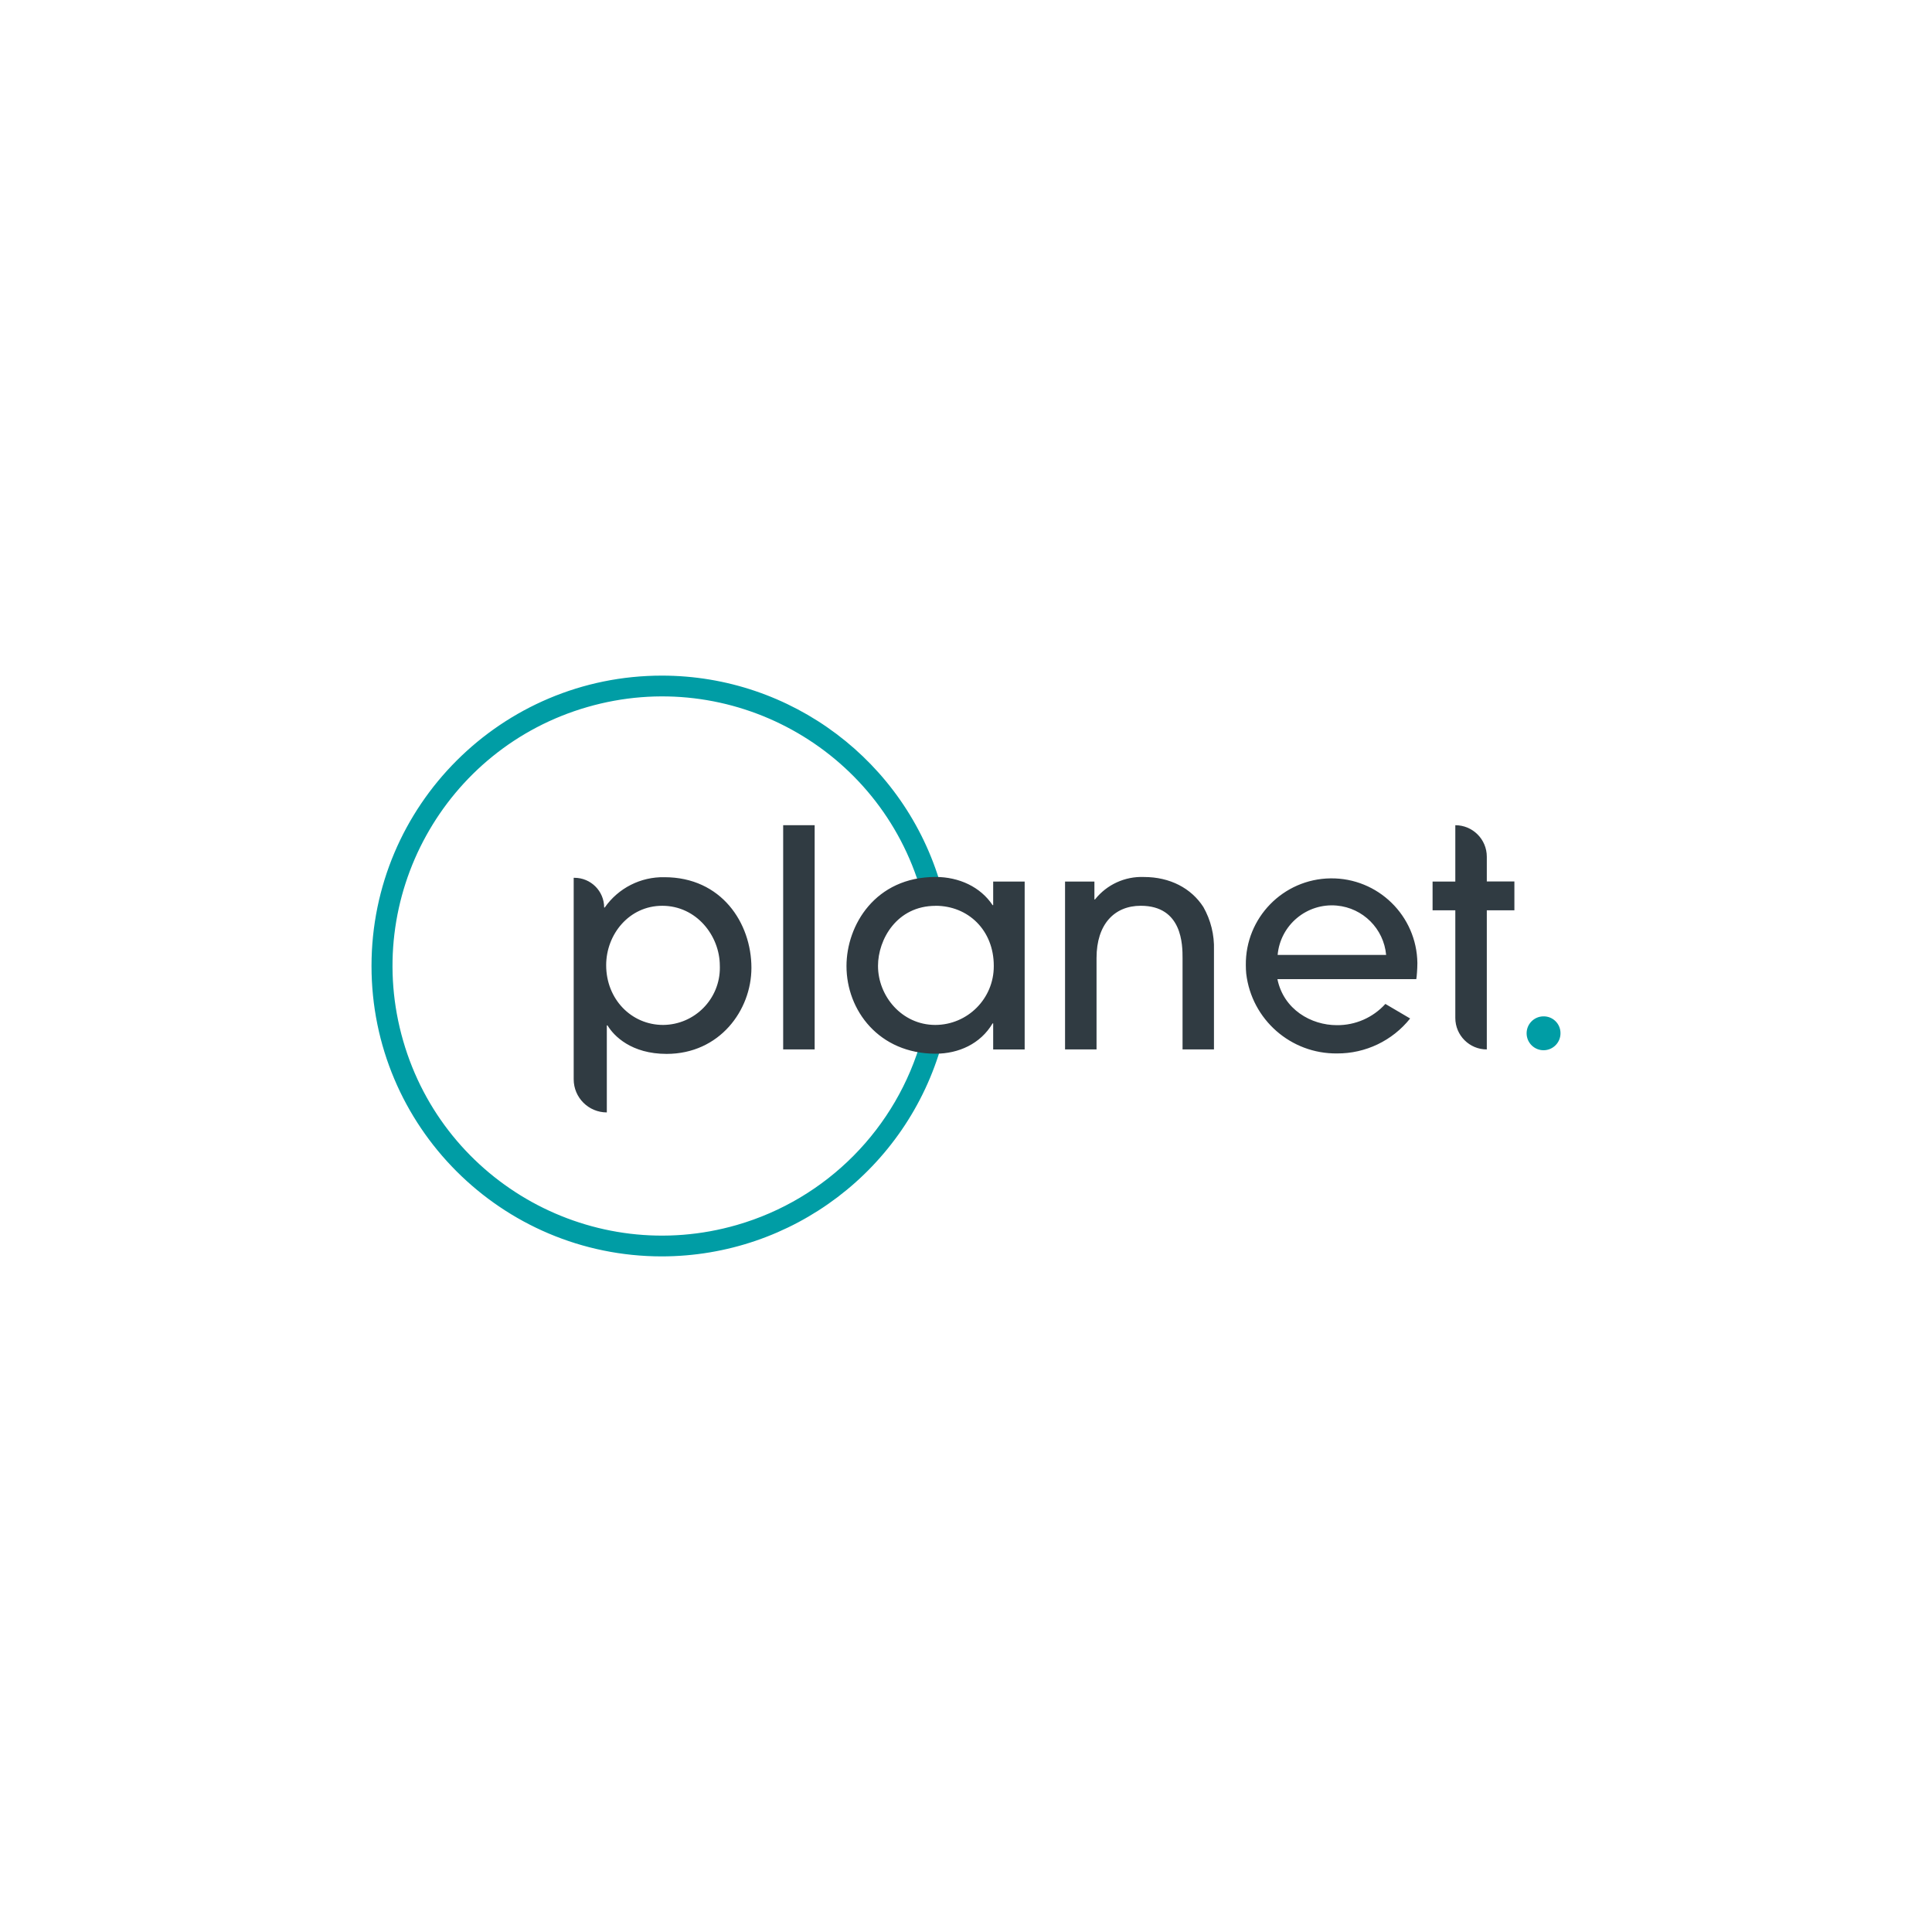 <?xml version="1.0" encoding="UTF-8"?> <svg xmlns="http://www.w3.org/2000/svg" id="Layer_1" data-name="Layer 1" version="1.1" viewBox="0 0 150 150"><defs><style> .cls-1 { fill: #009da5; } .cls-1, .cls-2 { stroke-width: 0px; } .cls-2 { fill: #303b42; } </style></defs><path class="cls-1" d="M51.381,97.546c-12.452-.005-22.542-10.103-22.537-22.554s10.103-22.542,22.554-22.537c10.039.004,18.867,6.645,21.652,16.29.057.444-.258.851-.702.907-.348.044-.686-.14-.836-.457-3.206-11.104-14.807-17.507-25.911-14.3-11.104,3.206-17.507,14.807-14.3,25.911,3.206,11.104,14.807,17.507,25.911,14.3,6.979-2.015,12.413-7.505,14.358-14.504.146-.424.608-.649,1.031-.502.386.133.613.533.53.933-2.731,9.756-11.619,16.504-21.75,16.513"></path><path class="cls-2" d="M44.537,68.152h.062c1.274,0,2.307,1.033,2.307,2.307h.046c1.055-1.51,2.795-2.393,4.637-2.353,4.422,0,6.751,3.553,6.751,7.036,0,3.295-2.472,6.682-6.586,6.682-2.73,0-4.095-1.388-4.587-2.211h-.054v6.755c-1.421,0-2.572-1.152-2.572-2.572h0v-15.644h-.004ZM51.415,70.325c-2.564,0-4.352,2.211-4.352,4.614,0,2.634,1.953,4.637,4.422,4.637,2.45-.018,4.422-2.018,4.405-4.469,0-.041-.001-.081-.003-.122,0-2.33-1.811-4.66-4.471-4.66M63.25,81.478h-2.445v-17.409h2.445v17.409ZM77.11,81.478v-2.022h-.046c-.942,1.599-2.657,2.353-4.422,2.353-4.398,0-6.921-3.364-6.921-6.801,0-3.176,2.234-6.921,6.921-6.921,1.811,0,3.483.769,4.422,2.188h.046v-1.83h2.445v13.034h-2.445ZM72.639,70.329c-3.01,0-4.471,2.611-4.471,4.66,0,2.353,1.857,4.587,4.448,4.587,2.514-.006,4.547-2.049,4.541-4.564,0-.009,0-.018,0-.027,0-2.776-1.999-4.66-4.518-4.66v.004ZM91.813,81.478v-7.082c0-1.011,0-4.072-3.245-4.072-2.045,0-3.433,1.434-3.433,4.049v7.105h-2.445v-13.034h2.28v1.388h.046c.916-1.154,2.327-1.801,3.799-1.742,2.022,0,3.672.869,4.614,2.33.576,1.017.861,2.173.823,3.341v7.717h-2.438ZM115.435,81.478c-1.35,0-2.445-1.095-2.445-2.445h0v-8.355h-1.765v-2.234h1.765v-4.375c1.35,0,2.445,1.095,2.445,2.445h0v1.922h2.142v2.242h-2.142v10.8ZM110.045,74.773c-.046-3.678-3.064-6.622-6.742-6.577-3.678.046-6.622,3.064-6.577,6.742,0,.223.01.443.031.661.424,3.562,3.465,6.231,7.051,6.19,2.208.013,4.299-.988,5.675-2.714l-1.922-1.13c-.963,1.063-2.334,1.663-3.768,1.649-1.992,0-4.129-1.211-4.614-3.572h10.781c.038-.165.085-.827.085-1.25M99.195,74.139c.211-2.326,2.268-4.041,4.594-3.83,2.034.185,3.645,1.796,3.83,3.83h-8.424Z"></path><path class="cls-1" d="M121.156,80.198c.015.726-.562,1.327-1.288,1.342-.726.015-1.327-.562-1.342-1.288-.015-.726.562-1.327,1.288-1.342.009,0,.018,0,.027,0,.718-.009,1.306.566,1.315,1.284,0,.001,0,.003,0,.004"></path></svg> 